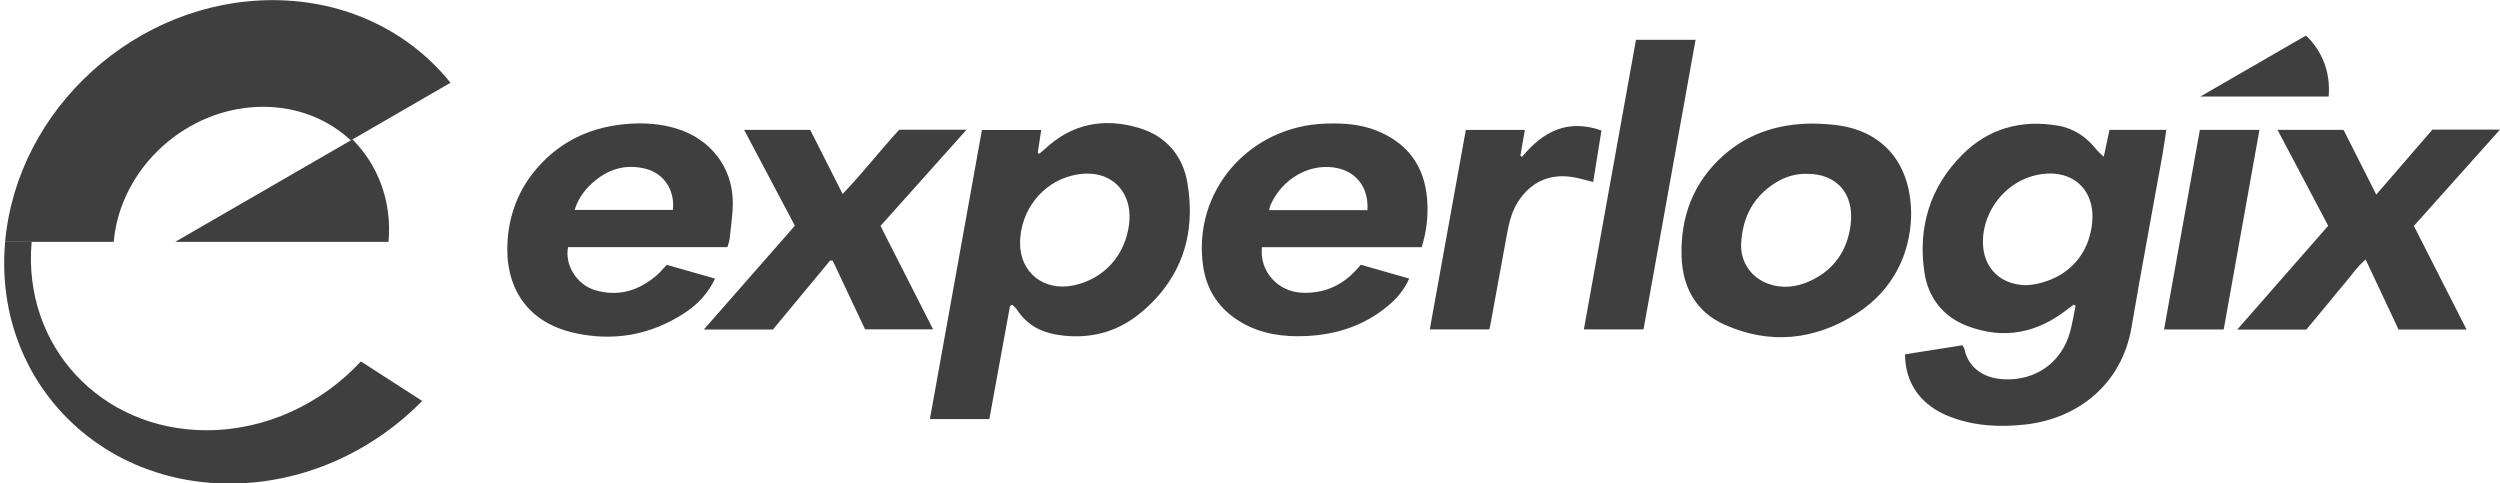 <svg width="181" height="35" viewBox="0 0 181 35" fill="none" xmlns="http://www.w3.org/2000/svg">
<path d="M166.95 2.574L159.305 6.989H168.594C168.75 5.228 168.103 3.651 166.95 2.574Z" fill="#3F3F3F"/>
<path d="M137.92 25.653C139.317 25.434 140.689 25.215 142.082 24.997C142.142 25.115 142.206 25.195 142.227 25.285C142.482 26.508 143.486 27.38 145.07 27.46C147.422 27.581 149.313 26.195 149.893 23.954C150.049 23.357 150.148 22.745 150.271 22.137C150.226 22.11 150.18 22.085 150.134 22.057C149.967 22.179 149.801 22.301 149.639 22.426C147.46 24.121 145.056 24.601 142.439 23.604C140.629 22.912 139.579 21.505 139.317 19.657C138.861 16.45 139.724 13.57 142.04 11.228C143.939 9.307 146.329 8.633 149.02 9.102C150.172 9.303 151.078 9.936 151.792 10.835C151.912 10.988 152.071 11.113 152.312 11.346C152.467 10.613 152.595 10.029 152.729 9.401H156.841C156.746 10.015 156.668 10.606 156.565 11.19C155.819 15.355 155.034 19.514 154.324 23.683C153.62 27.828 150.441 30.302 146.654 30.733C144.777 30.945 142.945 30.851 141.17 30.17C139.197 29.413 137.924 27.866 137.924 25.643L137.92 25.653ZM146.732 20.647C146.948 20.622 147.17 20.612 147.383 20.57C149.766 20.091 151.297 18.399 151.484 16.002C151.661 13.75 150.045 12.142 147.489 12.663C145.445 13.08 143.871 14.869 143.603 16.895C143.313 19.094 144.596 20.63 146.728 20.65L146.732 20.647Z" fill="#3F3F3F"/>
<path d="M73.127 22.141C72.629 24.872 72.13 27.599 71.628 30.34H67.325C68.584 23.346 69.832 16.408 71.091 9.414H75.383C75.295 10.002 75.213 10.533 75.132 11.068C75.167 11.089 75.203 11.11 75.238 11.134C75.362 11.03 75.496 10.933 75.613 10.822C77.59 8.942 79.937 8.497 82.501 9.275C84.442 9.866 85.637 11.294 85.966 13.222C86.606 16.957 85.556 20.202 82.55 22.676C80.811 24.107 78.732 24.611 76.472 24.225C75.277 24.02 74.301 23.454 73.633 22.429C73.544 22.297 73.417 22.189 73.308 22.071C73.251 22.092 73.191 22.116 73.134 22.137L73.127 22.141ZM73.852 17.586C73.838 19.736 75.585 21.116 77.734 20.661C79.937 20.192 81.493 18.475 81.755 16.162C82.017 13.834 80.351 12.079 77.685 12.694C75.429 13.215 73.866 15.279 73.852 17.586Z" fill="#3F3F3F"/>
<path d="M52.666 17.892H41.131C40.866 19.167 41.757 20.609 43.066 21.001C44.795 21.519 46.294 21.033 47.602 19.879C47.825 19.685 48.009 19.452 48.27 19.174C49.402 19.497 50.565 19.827 51.771 20.171C51.265 21.231 50.526 22.023 49.607 22.631C47.118 24.274 44.36 24.761 41.467 24.076C38.083 23.277 36.531 20.72 36.747 17.44C36.878 15.453 37.578 13.657 38.921 12.128C40.693 10.113 42.97 9.119 45.65 8.956C46.757 8.886 47.85 8.977 48.917 9.289C51.417 10.023 53.055 12.114 53.055 14.668C53.055 15.543 52.913 16.422 52.825 17.298C52.807 17.485 52.726 17.669 52.666 17.895V17.892ZM48.716 15.199C48.879 13.792 48.076 12.58 46.803 12.236C45.424 11.864 44.19 12.18 43.104 13.063C42.408 13.629 41.87 14.313 41.605 15.199H48.716Z" fill="#3F3F3F"/>
<path d="M98.516 19.167C99.68 19.497 100.825 19.824 102.028 20.168C101.674 20.97 101.154 21.578 100.535 22.103C98.817 23.562 96.787 24.232 94.542 24.33C92.894 24.403 91.314 24.187 89.864 23.336C88.283 22.408 87.36 21.036 87.106 19.268C86.324 13.848 90.43 9.109 96.016 8.946C97.247 8.911 98.463 8.984 99.62 9.439C101.879 10.328 103.113 11.986 103.318 14.355C103.421 15.533 103.304 16.7 102.929 17.895C100.981 17.895 99.04 17.895 97.102 17.895C95.164 17.895 93.269 17.895 91.363 17.895C91.176 19.657 92.523 21.137 94.305 21.196C96.034 21.255 97.399 20.557 98.52 19.167H98.516ZM99.004 15.213C99.1 13.493 98.12 12.326 96.519 12.118C94.698 11.881 92.838 12.979 92.01 14.786C91.95 14.918 91.922 15.067 91.879 15.213H99.004Z" fill="#3F3F3F"/>
<path d="M138.365 15.706C138.277 18.323 137.128 20.973 134.398 22.714C131.4 24.625 128.147 24.979 124.851 23.503C122.761 22.568 121.814 20.765 121.746 18.566C121.658 15.7 122.592 13.194 124.791 11.242C126.46 9.758 128.475 9.06 130.707 8.959C131.442 8.928 132.192 8.966 132.924 9.053C136.322 9.46 138.429 11.85 138.365 15.703V15.706ZM130.834 12.586C129.854 12.559 128.995 12.889 128.221 13.448C126.775 14.49 126.142 15.95 126.06 17.649C125.997 18.972 126.803 20.105 128.002 20.539C129.038 20.914 130.059 20.793 131.028 20.352C132.81 19.542 133.769 18.1 133.991 16.224C134.25 14.014 132.966 12.576 130.837 12.586H130.834Z" fill="#3F3F3F"/>
<path d="M178.582 23.86H173.656C172.885 22.217 172.107 20.57 171.273 18.791C170.636 19.323 170.251 19.938 169.788 20.473C169.307 21.026 168.854 21.602 168.387 22.165C167.921 22.728 167.454 23.291 166.977 23.864H161.973C164.201 21.324 166.354 18.864 168.561 16.346C167.351 14.056 166.142 11.767 164.894 9.404H169.674C170.435 10.905 171.198 12.423 172.04 14.087C173.472 12.434 174.798 10.901 176.11 9.383H181C178.879 11.756 176.845 14.028 174.766 16.356C176.029 18.837 177.287 21.317 178.578 23.857L178.582 23.86Z" fill="#3F3F3F"/>
<path d="M63.751 16.36C65.016 18.851 66.272 21.317 67.555 23.843H62.63C61.866 22.221 61.077 20.55 60.289 18.875C60.225 18.872 60.165 18.864 60.102 18.861C58.722 20.529 57.34 22.193 55.961 23.857H50.958C53.196 21.303 55.363 18.833 57.548 16.342C56.325 14.032 55.119 11.76 53.875 9.404H58.659C59.416 10.902 60.179 12.406 61.007 14.042C62.488 12.496 63.722 10.895 65.101 9.394H69.977C67.852 11.77 65.816 14.049 63.751 16.353V16.36Z" fill="#3F3F3F"/>
<path d="M118.445 2.883H122.759C121.497 9.897 120.245 16.86 118.99 23.85H114.672C115.935 16.839 117.19 9.863 118.445 2.883Z" fill="#3F3F3F"/>
<path d="M110.192 11.364C111.695 9.533 113.48 8.581 115.945 9.446C115.74 10.721 115.545 11.926 115.347 13.174C114.803 13.042 114.333 12.896 113.852 12.819C112.151 12.555 110.807 13.191 109.891 14.629C109.389 15.418 109.223 16.3 109.06 17.19C108.672 19.327 108.279 21.463 107.887 23.604C107.872 23.677 107.848 23.749 107.823 23.85H103.516C104.389 19.024 105.252 14.237 106.126 9.408H110.401C110.287 10.05 110.185 10.655 110.079 11.259C110.114 11.294 110.153 11.329 110.188 11.364H110.192Z" fill="#3F3F3F"/>
<path d="M156.678 23.854C157.552 18.993 158.407 14.216 159.27 9.401H163.584C162.714 14.251 161.858 19.042 160.996 23.854H156.678Z" fill="#3F3F3F"/>
<path d="M26.128 26.168C23.31 29.207 19.279 31.15 14.958 31.15C7.292 31.15 1.62 25.042 2.292 17.51H0.372C-0.487 27.175 6.79 35.01 16.623 35.01C21.973 35.01 26.973 32.692 30.566 29.027L26.128 26.168Z" fill="#3F3F3F"/>
<path d="M32.616 5.992C29.677 2.327 25.088 0.01 19.738 0.01C9.901 0.01 1.231 7.844 0.372 17.51H8.232C8.713 12.111 13.557 7.733 19.052 7.733C21.566 7.733 23.78 8.65 25.399 10.165L32.616 5.992Z" fill="#3F3F3F"/>
<path d="M25.52 10.092L12.684 17.509H28.129C28.391 14.584 27.365 11.947 25.52 10.092Z" fill="#3F3F3F"/>
</svg>
